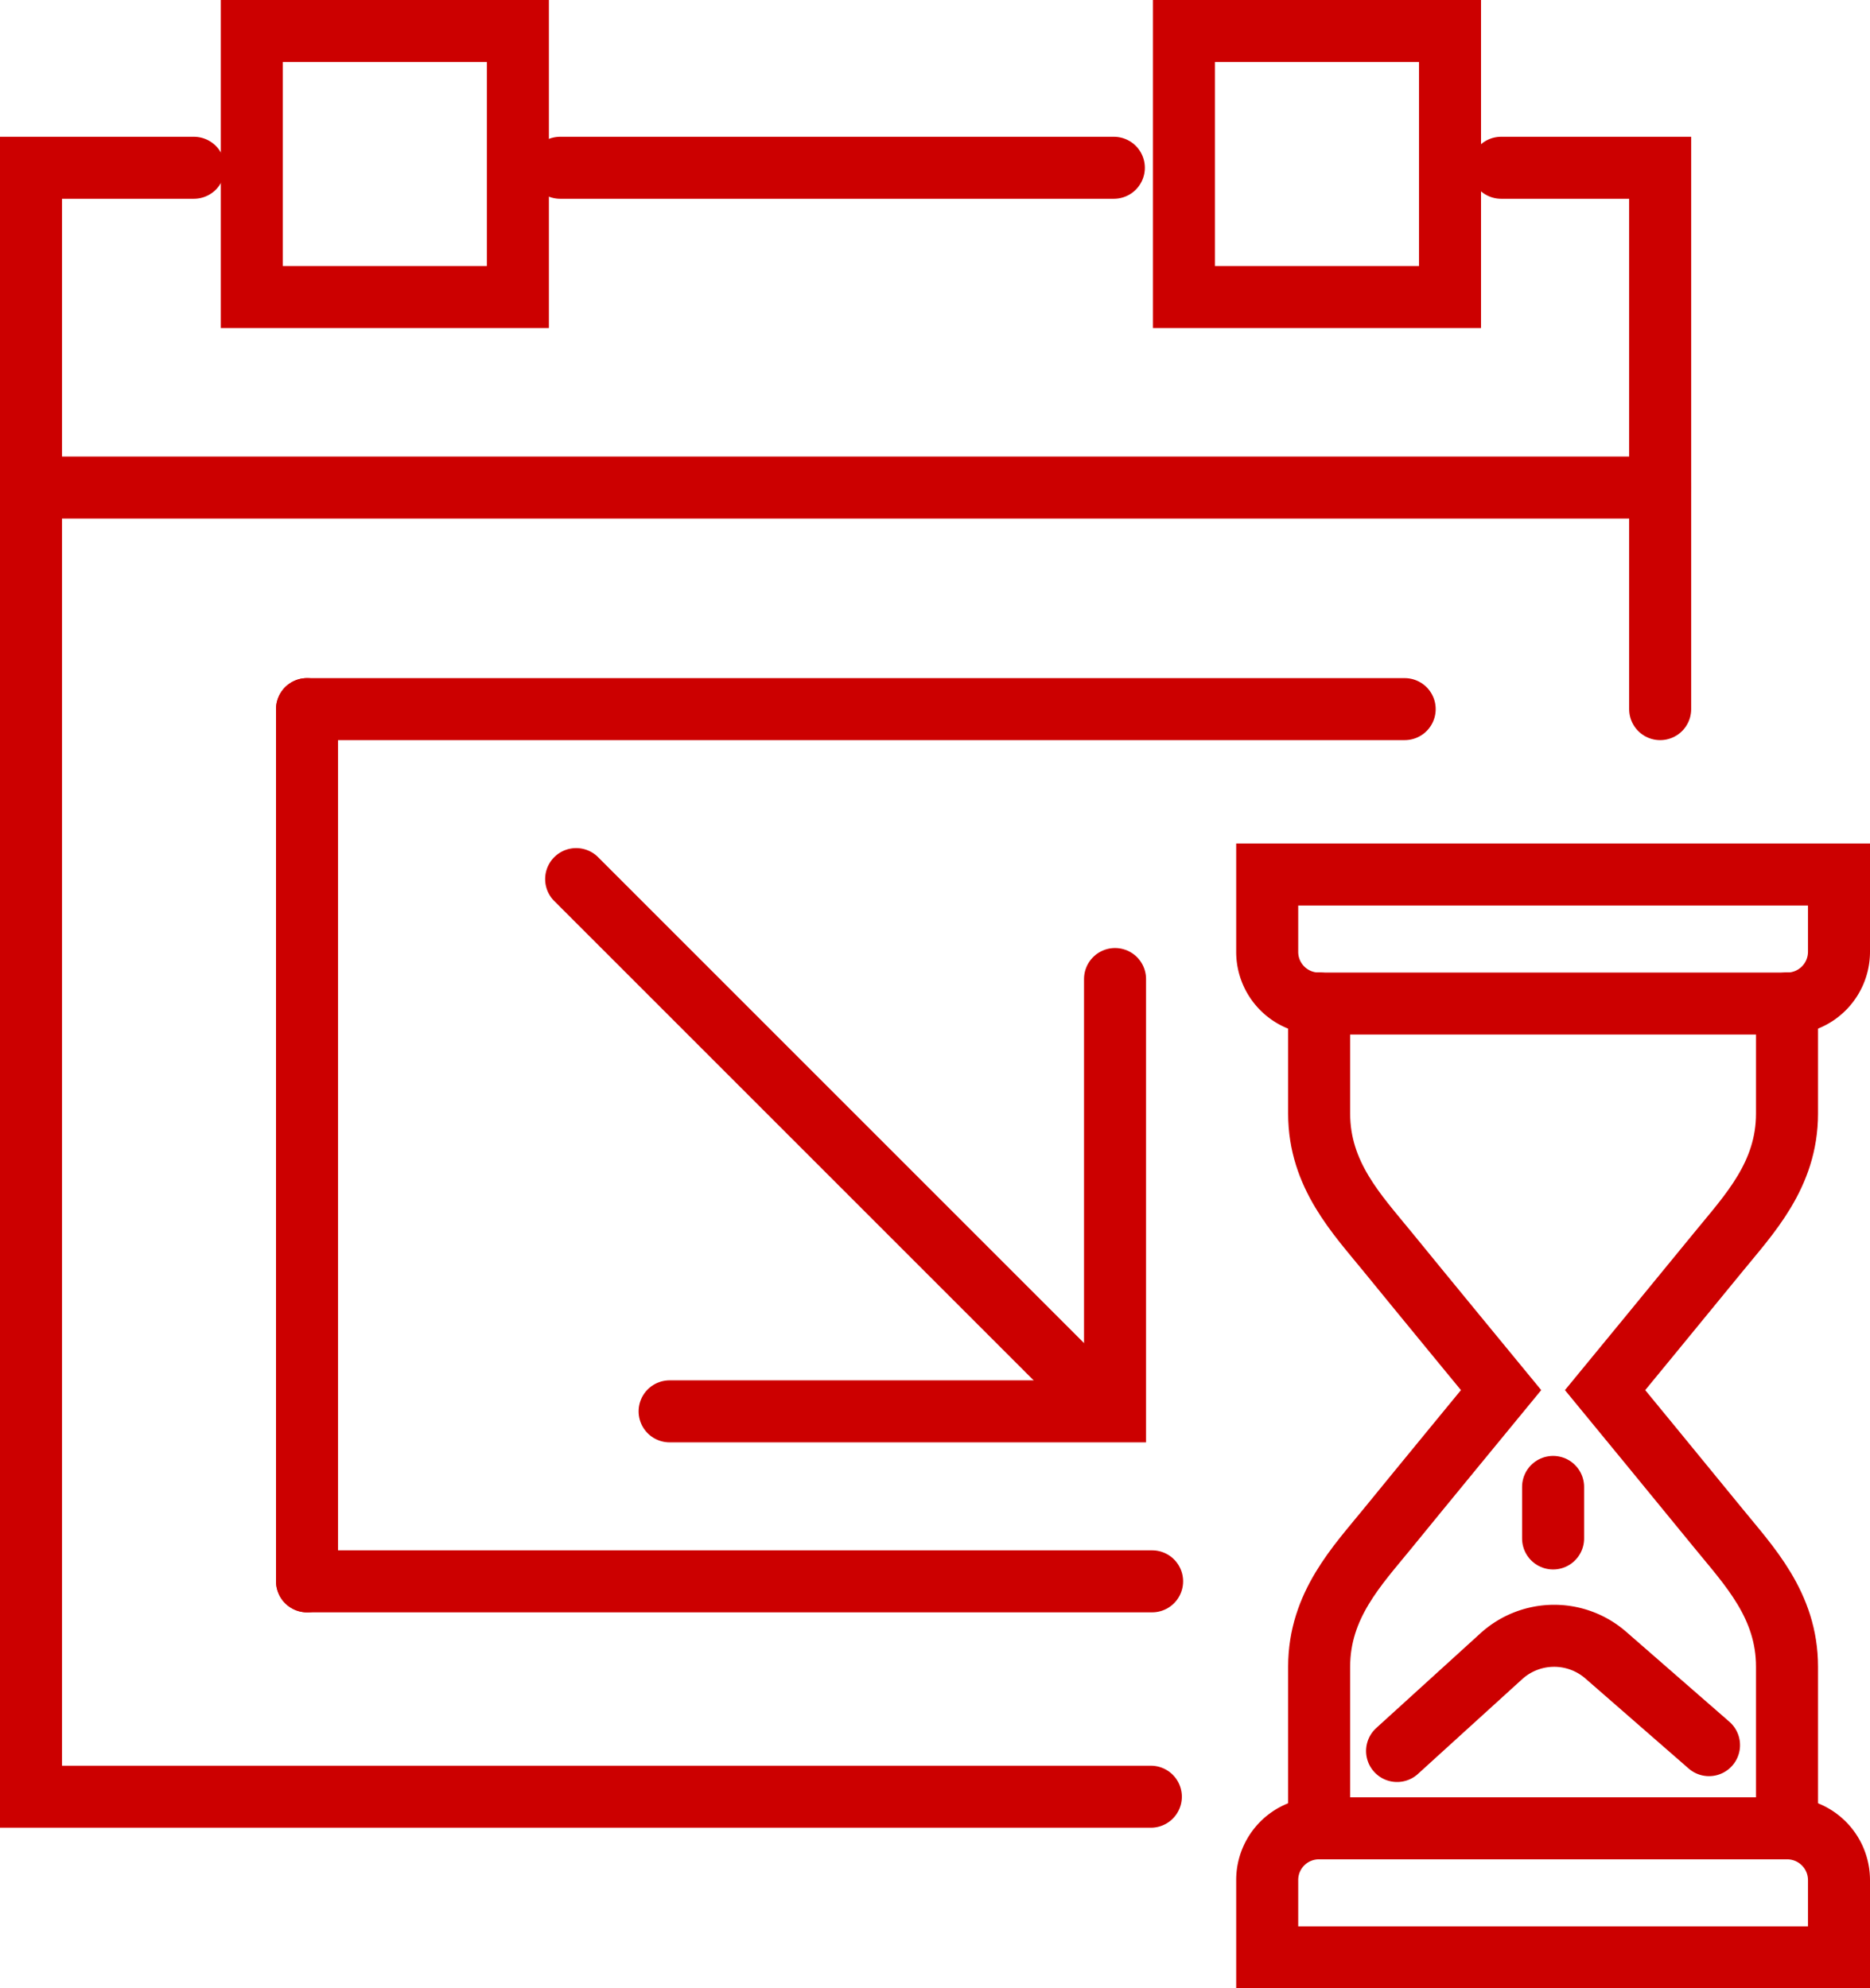 <svg xmlns="http://www.w3.org/2000/svg" width="90.453" height="96.184" viewBox="0 0 90.453 96.184"><g transform="translate(-892.323 -240.953)"><path d="M942.7,247h7.692v26.188" transform="translate(22.234 2.069)" fill="none" stroke="#c00" stroke-linecap="round" stroke-miterlimit="10" stroke-width="3"/><line x2="26.782" transform="translate(919.418 249.069)" fill="none" stroke="#c00" stroke-linecap="round" stroke-miterlimit="10" stroke-width="3"/><path d="M947.99,325.8H893.823V247H901.7" transform="translate(0 2.069)" fill="none" stroke="#c00" stroke-linecap="round" stroke-miterlimit="10" stroke-width="3"/><line x2="78.8" transform="translate(893.823 264.538)" fill="none" stroke="#c00" stroke-linecap="round" stroke-miterlimit="10" stroke-width="3"/><line y2="42.192" transform="translate(907.174 275.257)" fill="none" stroke="#c00" stroke-linecap="round" stroke-miterlimit="10" stroke-width="3"/><line x2="40.875" transform="translate(907.176 317.45)" fill="none" stroke="#c00" stroke-linecap="round" stroke-miterlimit="10" stroke-width="3"/><line x2="53.094" transform="translate(907.174 275.257)" fill="none" stroke="#c00" stroke-linecap="round" stroke-miterlimit="10" stroke-width="3"/><rect width="12.869" height="12.869" transform="translate(904.504 242.452)" fill="none" stroke="#c00" stroke-linecap="round" stroke-miterlimit="10" stroke-width="3"/><rect width="12.869" height="12.869" transform="translate(949.592 242.452)" fill="none" stroke="#c00" stroke-linecap="round" stroke-miterlimit="10" stroke-width="3"/><g transform="translate(953.618 283.259)"><line y2="2.493" transform="translate(13.829 29.624)" fill="none" stroke="#c00" stroke-linecap="round" stroke-miterlimit="10" stroke-width="3"/><path d="M954.328,301.1l-5-4.359a3.8,3.8,0,0,0-5.04.052l-5.048,4.59" transform="translate(-932.957 -258.985)" fill="none" stroke="#c00" stroke-linecap="round" stroke-miterlimit="10" stroke-width="3"/><path d="M960.066,302.213H937.435a2.5,2.5,0,0,0-2.513,2.5v3.742H962.58v-3.742A2.505,2.505,0,0,0,960.066,302.213Z" transform="translate(-934.922 -256.073)" fill="none" stroke="#c00" stroke-linecap="round" stroke-miterlimit="10" stroke-width="3"/><path d="M962.58,270.5H934.922v3.741a2.5,2.5,0,0,0,2.513,2.5h22.631a2.505,2.505,0,0,0,2.514-2.5Z" transform="translate(-934.922 -270.5)" fill="none" stroke="#c00" stroke-linecap="round" stroke-miterlimit="10" stroke-width="3"/><path d="M954.956,314.69v-7.82c0-2.977-1.848-4.887-3.314-6.688s-5.486-6.691-5.486-6.691,4.018-4.886,5.486-6.688,3.314-3.713,3.314-6.688v-5.328" transform="translate(-929.812 -268.55)" fill="none" stroke="#c00" stroke-linecap="round" stroke-miterlimit="10" stroke-width="3"/><path d="M936.649,314.69v-7.82c0-2.977,1.849-4.887,3.314-6.688s5.486-6.691,5.486-6.691-4.02-4.886-5.486-6.688-3.314-3.713-3.314-6.688v-5.328" transform="translate(-934.136 -268.55)" fill="none" stroke="#c00" stroke-linecap="round" stroke-miterlimit="10" stroke-width="3"/></g><g transform="translate(920.192 283.479)"><line x1="24.957" y1="24.957" fill="none" stroke="#c00" stroke-linecap="round" stroke-miterlimit="10" stroke-width="3"/><path d="M936.6,273.975v20.913H915.055" transform="translate(-910.534 -269.14)" fill="none" stroke="#c00" stroke-linecap="round" stroke-miterlimit="10" stroke-width="3"/></g></g></svg>